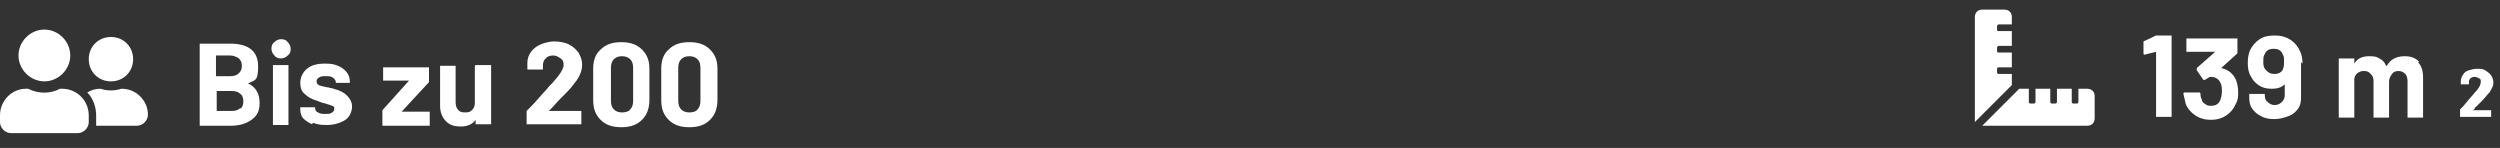 <?xml version="1.0" encoding="UTF-8"?> <svg xmlns="http://www.w3.org/2000/svg" version="1.1" viewBox="0 0 338 20"><rect x="0" y="0" width="338" height="20" fill="#333333" stroke="none"/><defs><style> .cls-1 { isolation: isolate; } .cls-2 { fill: #fff; } </style></defs><g><g id="Ebene_1"><g id="Ebene_1-2" data-name="Ebene_1"><g id="Ebene_1-2"><g id="Ebene_1-2-2" data-name="Ebene_1-2"><g id="Gruppe_128"><g id="Gruppe_106"><path id="FontAwsome_user-friends_" class="cls-2" d="M6,11c1.9,0,3.5-1.6,3.5-3.5s-1.6-3.5-3.5-3.5-3.5,1.6-3.5,3.5,1.6,3.5,3.5,3.5ZM8.4,12h-.3c-1.3.7-2.9.7-4.3,0h-.3c-1.9,0-3.5,1.6-3.5,3.6v.9c0,.8.7,1.5,1.5,1.5h9c.8,0,1.5-.7,1.5-1.5v-.9c0-2-1.6-3.6-3.6-3.6ZM15,11c1.7,0,3-1.3,3-3s-1.3-3-3-3-3,1.3-3,3,1.3,3,3,3ZM16.5,12h-.1c-.9.3-1.9.3-2.8,0h-.1c-.6,0-1.2.2-1.7.5.8.8,1.2,2,1.2,3.1v1.4h5.5c.8,0,1.5-.7,1.5-1.5,0-1.9-1.6-3.5-3.5-3.5Z"></path><g id="Bis_zu_1000" class="cls-1"><g class="cls-1"><g class="cls-1"><g class="cls-1"><g class="cls-1"><path class="cls-2" d="M33.6,11.3c1,.5,1.5,1.4,1.5,2.6s-.4,1.8-1.1,2.3-1.6.8-2.8.8h-4.1c0,0,0,0-.1,0,0,0,0,0,0-.1V6c0,0,0,0,0-.1,0,0,0,0,.1,0h4c2.5,0,3.8,1,3.8,3.1s-.5,1.8-1.4,2.3c0,0,0,0,0,0ZM29.2,7.8v2.5c0,0,0,0,0,0h1.9c.5,0,.9-.1,1.2-.4s.4-.6.4-1-.1-.7-.4-1c-.3-.2-.7-.4-1.2-.4h-1.9c0,0,0,0,0,0ZM32.5,14.7c.3-.2.4-.6.4-1s-.1-.8-.4-1c-.3-.3-.7-.4-1.2-.4h-2c0,0,0,0,0,0v2.7c0,0,0,0,0,0h2c.5,0,.9-.1,1.2-.4Z"></path><path class="cls-2" d="M37.1,7.5c-.2-.2-.4-.5-.4-.9s.1-.7.4-.9c.2-.2.5-.4.9-.4s.7.1.9.4c.2.2.4.5.4.9s-.1.7-.4.9c-.2.2-.5.4-.9.4s-.7-.1-.9-.4ZM36.9,16.9s0,0,0-.1v-7.9c0,0,0,0,0-.1,0,0,0,0,.1,0h1.9c0,0,0,0,.1,0,0,0,0,0,0,.1v7.9c0,0,0,0,0,.1,0,0,0,0-.1,0h-1.9c0,0,0,0-.1,0Z"></path><path class="cls-2" d="M42.2,16.8c-.5-.2-.9-.5-1.2-.8s-.4-.8-.4-1.2v-.2c0,0,0,0,0-.1,0,0,0,0,.1,0h1.8c0,0,0,0,.1,0,0,0,0,0,0,.1h0c0,.2.1.5.4.6.3.2.6.2,1,.2s.7,0,.9-.2c.2-.1.3-.3.3-.5s0-.3-.3-.4-.5-.2-.9-.3c-.5-.1-.9-.3-1.2-.4-.7-.2-1.2-.5-1.6-.9-.4-.3-.6-.8-.6-1.5s.3-1.4.9-1.9c.6-.5,1.4-.7,2.4-.7s1.3.1,1.8.3c.5.2.9.5,1.2.9s.4.8.4,1.3,0,0,0,.1c0,0,0,0-.1,0h-1.7c0,0,0,0-.1,0,0,0,0,0,0-.1,0-.2-.1-.4-.4-.6-.2-.2-.6-.2-1-.2s-.6,0-.9.2c-.2.1-.3.3-.3.5s.1.4.3.5c.2.1.6.2,1.1.3.1,0,.3,0,.4.1.1,0,.3,0,.5.1.8.2,1.4.5,1.8.9.4.4.7.9.7,1.5s-.3,1.4-.9,1.8-1.5.7-2.5.7-1.3-.1-1.9-.3Z"></path><path class="cls-2" d="M51.7,16.9s0,0,0-.1v-1.7c0,0,0-.2,0-.2l3.6-4c0,0,0,0,0,0h-3.4c0,0,0,0-.1,0,0,0,0,0,0-.1v-1.6c0,0,0,0,0-.1,0,0,0,0,.1,0h6c0,0,0,0,.1,0,0,0,0,0,0,.1v1.7c0,0,0,.2,0,.2l-3.7,4c0,0,0,0,0,0h3.7c0,0,0,0,.1,0,0,0,0,0,0,.1v1.7c0,0,0,0,0,.1,0,0,0,0-.1,0h-6.2c0,0,0,0-.1,0Z"></path><path class="cls-2" d="M64.3,8.8s0,0,.1,0h1.9c0,0,0,0,.1,0,0,0,0,0,0,.1v7.8c0,0,0,0,0,.1,0,0,0,0-.1,0h-1.9c0,0,0,0-.1,0,0,0,0,0,0-.1v-.5s0,0,0,0c0,0,0,0,0,0-.4.6-1.1.9-2,.9s-1.5-.2-2-.7c-.5-.5-.8-1.2-.8-2.1v-5.3c0,0,0,0,0-.1,0,0,0,0,.1,0h1.9c0,0,0,0,.1,0,0,0,0,0,0,.1v4.8c0,.4.1.8.3,1,.2.3.5.4,1,.4s.7-.1.9-.3c.2-.2.4-.5.4-.9v-5c0,0,0,0,0-.1Z"></path><path class="cls-2" d="M74.2,15s0,0,0,0h4.3c0,0,0,0,.1,0,0,0,0,0,0,.1v1.6c0,0,0,0,0,.1,0,0,0,0-.1,0h-7.2c0,0,0,0-.1,0s0,0,0-.1v-1.5c0,0,0-.2,0-.2.5-.5,1.1-1.1,1.6-1.7s.9-1,1-1.1c.3-.4.6-.7.9-1,1-1.1,1.5-1.9,1.5-2.4s-.1-.7-.4-.9c-.3-.2-.6-.4-1-.4s-.8.1-1,.4c-.3.2-.4.6-.4,1v.4c0,0,0,0,0,.1,0,0,0,0-.1,0h-1.9c0,0,0,0-.1,0,0,0,0,0,0-.1v-.8c0-.6.2-1.1.5-1.5.3-.4.8-.8,1.3-1,.5-.2,1.2-.4,1.8-.4s1.4.1,2,.4c.6.3,1,.7,1.3,1.1.3.5.5,1,.5,1.6s-.1.9-.3,1.4c-.2.5-.6,1-1,1.5-.3.4-.7.8-1.1,1.2-.4.4-1,1-1.7,1.8l-.2.2s0,0,0,0Z"></path><path class="cls-2" d="M81.2,16.2c-.7-.7-1-1.5-1-2.7v-4.2c0-1.1.3-2,1-2.6.7-.7,1.6-1,2.8-1s2.1.3,2.8,1c.7.7,1,1.5,1,2.6v4.2c0,1.1-.3,2-1,2.7-.7.7-1.6,1-2.8,1s-2.1-.3-2.8-1ZM85.2,14.8c.3-.3.4-.7.4-1.2v-4.4c0-.5-.1-.9-.4-1.2-.3-.3-.7-.4-1.1-.4s-.8.1-1.1.4c-.3.3-.4.7-.4,1.2v4.4c0,.5.1.9.4,1.2.3.3.7.4,1.1.4s.9-.1,1.1-.4Z"></path><path class="cls-2" d="M90.4,16.2c-.7-.7-1-1.5-1-2.7v-4.2c0-1.1.3-2,1-2.6.7-.7,1.6-1,2.8-1s2.1.3,2.8,1c.7.7,1,1.5,1,2.6v4.2c0,1.1-.3,2-1,2.7-.7.7-1.6,1-2.8,1s-2.1-.3-2.8-1ZM94.3,14.8c.3-.3.4-.7.4-1.2v-4.4c0-.5-.1-.9-.4-1.2-.3-.3-.7-.4-1.1-.4s-.8.1-1.1.4c-.3.3-.4.7-.4,1.2v4.4c0,.5.1.9.4,1.2.3.3.7.4,1.1.4s.9-.1,1.1-.4Z"></path></g></g></g></g></g></g><g id="Gruppe_105"><g id="_622_m2" class="cls-1"><g class="cls-1"><g class="cls-1"><g class="cls-1"><g class="cls-1"><path class="cls-2" d="M291.6,4.8h1.9c0,0,0,0,.1,0s0,0,0,.1v10.8c0,0,0,0,0,.1,0,0,0,0-.1,0h-1.9c0,0,0,0-.1,0,0,0,0,0,0-.1V7s0,0,0,0c0,0,0,0,0,0l-1.6.4h0c0,0-.1,0-.1-.2v-1.4c0-.1,0-.2,0-.2l1.7-.8c0,0,.1,0,.2,0Z"></path><path class="cls-2" d="M302.6,12.4c0,.6,0,1.1-.3,1.6-.3.7-.7,1.2-1.3,1.6s-1.3.6-2.1.6-1.5-.2-2.1-.6c-.6-.4-1.1-1-1.3-1.6-.1-.4-.2-.9-.3-1.3,0-.1,0-.2.2-.2h1.9c.1,0,.2,0,.2.2,0,.4.1.6.2.8,0,.3.3.5.5.6.2.2.5.2.8.2.6,0,1-.3,1.2-.8.1-.3.2-.7.2-1.1s0-.9-.2-1.2c-.2-.5-.7-.8-1.2-.8s-.2,0-.4.1-.3.2-.5.3c0,0,0,0-.1,0,0,0-.1,0-.1,0l-.9-1.3s0,0,0-.1c0,0,0-.1,0-.2l2.5-2.2s0,0,0,0c0,0,0,0,0,0h-3.8c0,0,0,0-.1,0,0,0,0,0,0-.1v-1.6c0,0,0,0,0-.1,0,0,0,0,.1,0h6.7c0,0,0,0,.1,0,0,0,0,0,0,.1v1.8c0,0,0,.2-.1.2l-2.1,1.9s0,0,0,0c0,0,0,0,0,0,.9.2,1.6.7,2,1.6.2.5.3,1.1.3,1.7Z"></path><path class="cls-2" d="M311.1,8.4v4.8c0,.6-.1,1.1-.4,1.5s-.7.8-1.3,1c-.5.2-1.2.4-1.9.4s-1.3-.1-1.8-.4c-.5-.2-.9-.6-1.2-1-.3-.4-.4-.9-.4-1.5v-.4c0,0,0,0,0-.1s0,0,.1,0h1.9c0,0,0,0,.1,0,0,0,0,0,0,.1h0c0,.5.1.8.4,1,.2.2.5.4.9.4s.7-.1,1-.4c.2-.2.4-.5.4-.9v-1.5s0,0,0,0c0,0,0,0,0,0-.4.4-1,.6-1.7.6s-1.2-.1-1.7-.4-.9-.7-1.2-1.3c-.3-.5-.4-1.1-.4-1.8s.1-1.2.3-1.7c.3-.6.7-1.1,1.3-1.5.6-.4,1.3-.5,2.1-.5s1.5.2,2.1.6c.6.4,1,.9,1.3,1.6.2.4.3,1,.3,1.6ZM308.6,9.4c.2-.3.2-.6.2-1.1s0-.7-.2-1c-.2-.5-.6-.7-1.2-.7s-1,.2-1.2.7c-.2.3-.2.6-.2,1s0,.8.3,1.1c.3.4.7.6,1.2.6s1-.2,1.2-.7Z"></path><path class="cls-2" d="M326.9,8.4c.5.5.7,1.2.7,2.1v5.3c0,0,0,0,0,.1,0,0,0,0-.1,0h-1.9c0,0,0,0-.1,0,0,0,0,0,0-.1v-4.8c0-.4-.1-.8-.3-1s-.5-.4-.9-.4-.7.1-.9.4-.4.6-.4,1v4.8c0,0,0,0,0,.1,0,0,0,0-.1,0h-1.9c0,0,0,0-.1,0,0,0,0,0,0-.1v-4.8c0-.4-.1-.8-.4-1-.2-.3-.5-.4-.9-.4s-.6.1-.9.3c-.2.2-.4.5-.4.8v5.1c0,0,0,0,0,.1s0,0-.1,0h-1.9c0,0,0,0-.1,0,0,0,0,0,0-.1v-7.8c0,0,0,0,0-.1,0,0,0,0,.1,0h1.9c0,0,0,0,.1,0s0,0,0,.1v.6s0,0,0,0,0,0,0,0c.4-.7,1.1-1,2-1s1,.1,1.4.3c.4.2.7.5.9,1,0,0,0,0,.1,0,.2-.4.6-.8,1-1,.4-.2.9-.3,1.4-.3.8,0,1.5.2,2,.8Z"></path></g></g></g></g><g class="cls-1"><g class="cls-1"><g class="cls-1"><g class="cls-1"><path class="cls-2" d="M334.3,14.9s0,0,0,0h2.5s0,0,0,0c0,0,0,0,0,0v.9s0,0,0,0,0,0,0,0h-4.2s0,0,0,0c0,0,0,0,0,0v-.9c0,0,0-.1,0-.1.3-.3.6-.6.9-1,.3-.4.5-.6.6-.7.2-.2.3-.4.5-.6.6-.6.8-1.1.8-1.4s0-.4-.2-.5-.4-.2-.6-.2-.4,0-.6.2-.2.3-.2.6v.2s0,0,0,0c0,0,0,0,0,0h-1.1s0,0,0,0,0,0,0,0v-.4c0-.3.1-.6.3-.9.2-.3.4-.5.8-.6.3-.1.7-.2,1.1-.2s.8,0,1.1.2c.3.2.6.4.8.7s.3.6.3.9,0,.5-.2.8c-.1.3-.3.6-.6.9-.2.2-.4.5-.6.7-.2.2-.6.6-1,1h-.1c0,.2,0,.2,0,.2Z"></path></g></g></g></g></g><path id="FontAwsome_ruler-combined_" class="cls-2" d="M272,10h-1.8c-.1,0-.2-.1-.2-.2v-.5c0-.1.1-.2.2-.2h1.8v-2h-1.8c-.1,0-.2,0-.2-.2v-.5s.1-.2.2-.2h1.8v-2h-1.8c-.1,0-.2,0-.2-.2v-.5s.1-.2.2-.2h1.8v-1c0-.6-.4-1-1-1h-3c-.6,0-1,.4-1,1v14.2l5-5v-1.5ZM282,12h-1v1.8c0,.1-.1.2-.2.2h-.5c-.1,0-.2-.1-.2-.2v-1.8h-2v1.8c0,.1-.1.2-.2.2h-.5c-.1,0-.2-.1-.2-.2v-1.8h-2v1.8c0,.1-.1.2-.2.2h-.5c-.1,0-.2-.1-.2-.2v-1.8h-1.3l-5,5h14.2c.6,0,1-.4,1-1v-3c0-.6-.4-1-1-1h-.2,0Z"></path></g></g></g></g></g></g></g></svg> 